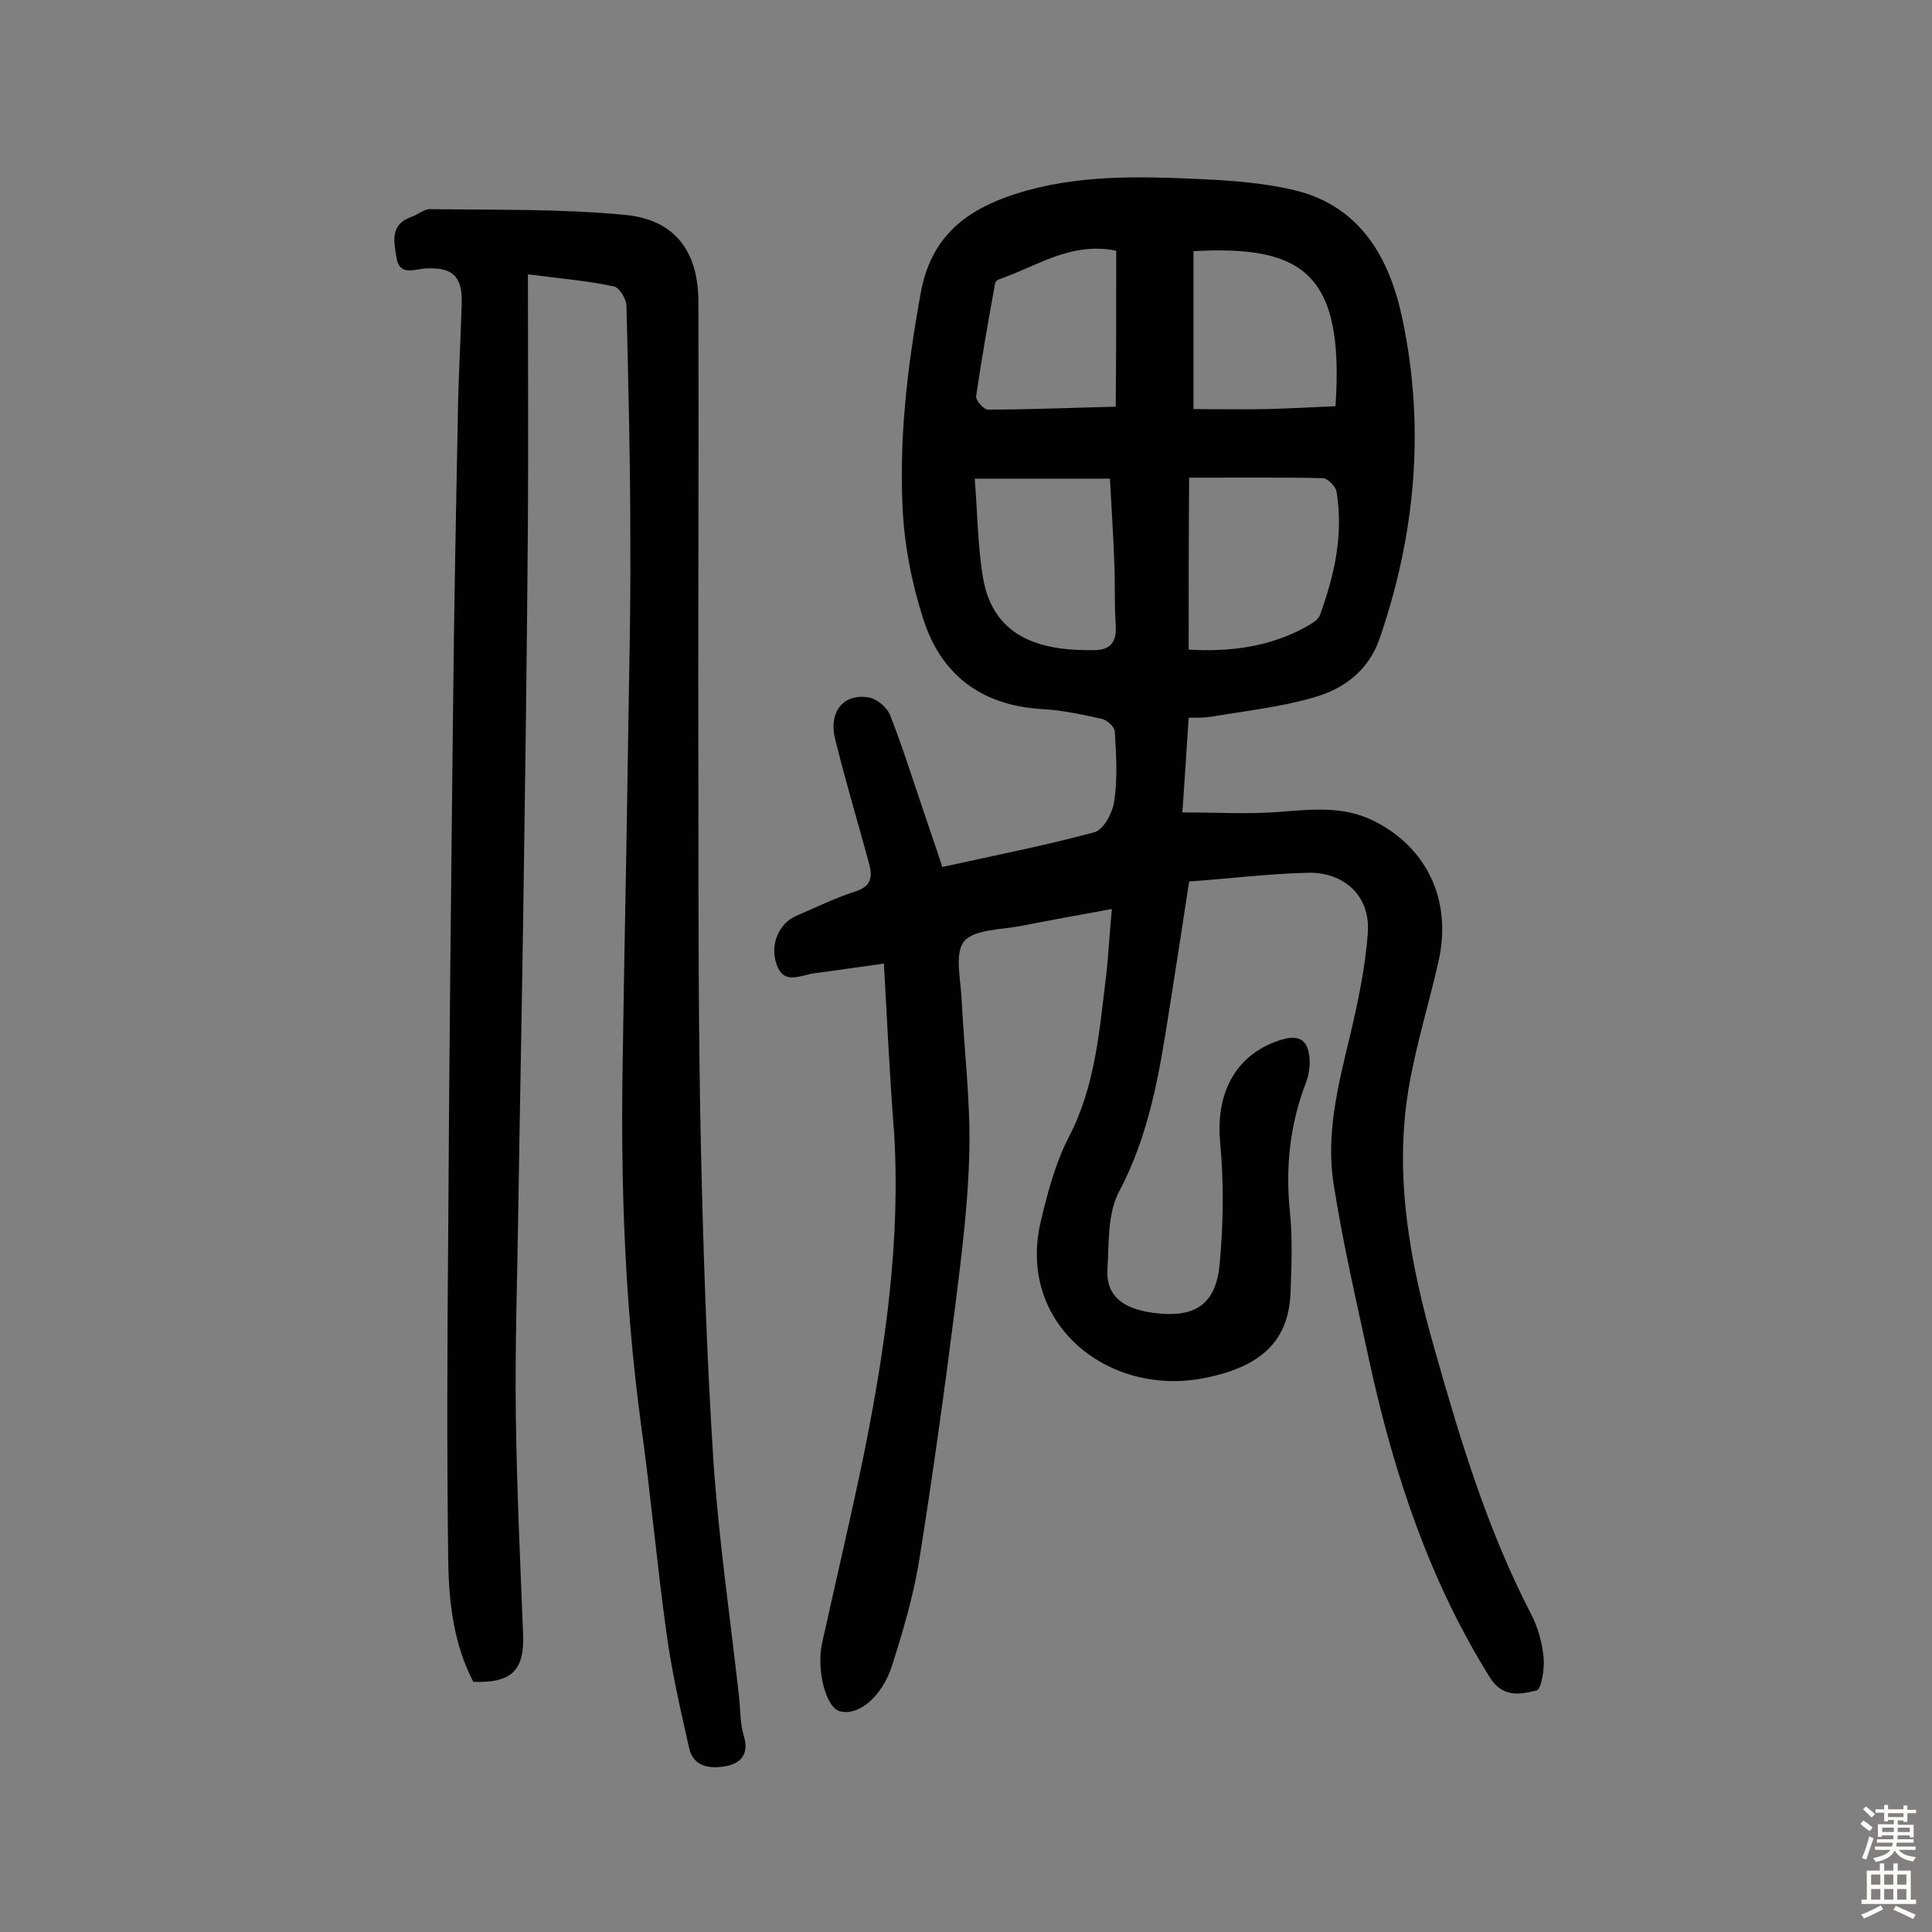 <svg enable-background="new 0 0 400 400" viewBox="0 0 400 400" xmlns="http://www.w3.org/2000/svg"><rect x="0" y="0" width="400" height="400" fill="#808080" stroke="none"/><path d="m183 199.5c-5.1.7-9.7 1.4-14.4 2-2.9.4-6.3 2.5-7.8-1.8-1.5-4.1.5-8.6 4.1-10.1 4-1.7 8-3.7 12.1-5 3.8-1.2 3.6-3.4 2.8-6.3-2.3-8.4-4.8-16.8-6.9-25.3-1.4-5.7 1.8-9.5 7-8.6 1.7.3 3.8 2.1 4.4 3.7 2.7 6.9 4.9 14 7.3 21 1.1 3.3 2.3 6.7 3.5 10.4 10.8-2.4 21.2-4.4 31.5-7.2 1.9-.5 3.8-4.1 4.1-6.5.7-4.7.4-9.6.1-14.4-.1-1-1.7-2.4-2.8-2.6-4.1-.9-8.3-1.8-12.4-2-12.5-.8-20.8-7.1-24.5-18.8-2.3-7.2-3.8-14.8-4.2-22.3-.8-15.1 1-30 3.7-44.9 2.1-11.9 9.5-17.4 19.8-20.7 12.6-4 25.6-3.6 38.5-3 6.4.3 13 .8 19.2 2.3 13.6 3.3 19.6 14.1 22.2 26.4 4.8 22.5 2.8 44.8-4.7 66.5-2.3 6.6-7.5 10.4-13.6 12.1-6.9 2-14.2 2.8-21.3 4-1.4.2-2.9.2-4.6.2-.4 6.3-.8 12.3-1.3 19.6 7 0 13.5.4 20-.1 6.7-.5 13.2-1.3 19.5 1.8 11 5.4 16.3 16.3 13.6 28.8-2 9-4.8 17.8-6.3 26.9-3 18.3.4 36.1 5.4 53.7 5.3 18.7 10.9 37.3 19.9 54.7 1.5 2.8 2.4 6.1 2.7 9.3.2 2.3-.5 6.5-1.5 6.7-3.3.8-7 1.6-9.7-2.8-12.4-19.9-19.7-41.8-24.7-64.5-2.7-12.5-5.6-24.9-7.6-37.6-1.6-10.2.9-20.3 3.3-30.2 1.7-7.2 3.3-14.6 3.8-21.9.5-7.5-4.9-12.5-12.5-12.3-8.1.2-16.1 1.2-24.5 1.8-1.4 9.3-2.8 18.2-4.2 27.1-2 12.8-4.1 25.4-10.3 37.1-2.4 4.5-2.1 10.5-2.4 15.9-.5 6.6 4.6 8.7 10.2 9.3 8.1.9 12.2-2 13-10 .8-8.5.9-17.2.1-25.6-.9-10.4 3.5-18.3 12.9-21.1 3.8-1.1 5.3.5 5.6 3.7.2 1.7-.1 3.6-.7 5.2-3.4 8.8-4.3 17.8-3.3 27.2.5 5.3.3 10.7.1 16.1-.3 10.2-6.1 15.6-17.8 17.9-19.9 4-39-11.2-33.9-32.5 1.4-5.9 3-12 5.8-17.4 5.5-10.6 6.3-22 7.7-33.3.5-4.3.7-8.7 1.2-13.9-6.6 1.2-12.7 2.3-18.8 3.5-4.1.8-9.7.7-11.8 3.2-2 2.5-.7 7.9-.5 12 .5 10.4 1.8 20.7 1.6 31.1-.2 10.5-1.5 21-2.8 31.4-2.3 18.1-4.8 36.3-7.7 54.3-1.2 7.1-3.3 14.2-5.5 21.1-2.1 6.6-7 10.5-10.8 9.5-2.9-.7-4.9-8.5-3.7-14.1 2.9-13.1 6-26.2 8.7-39.3 4.4-22 7.6-44.1 6.2-66.6-.9-11.3-1.4-22.4-2.1-34.8zm63.1-65c8.7.5 16.6-.6 23.9-4.5 1.2-.7 2.9-1.5 3.3-2.7 3-8.3 4.9-16.7 3.4-25.6-.2-1-1.8-2.6-2.7-2.7-9.2-.2-18.4-.1-27.8-.1-.1 12.1-.1 23.5-.1 35.6zm-44.3-35.4c.6 7.1.6 13.8 1.7 20.4 2.2 13.2 13 15.3 23.3 15.1 3.2-.1 4.4-1.8 4.2-5.1-.3-4.4-.1-8.7-.3-13.1-.2-5.7-.6-11.5-.9-17.3-9.1 0-17.7 0-28 0zm45.3-47.1v32.7c5.2 0 10 .1 14.8 0 4.9-.1 9.8-.4 14.6-.6 1.9-27.8-7-33.3-29.4-32.1zm-16-.1c-9.5-1.9-16.5 3.3-24.2 5.9-.4.1-.9.6-.9 1-1.4 7.8-2.8 15.5-3.9 23.3-.1.8 1.6 2.7 2.4 2.7 9 0 18-.4 26.5-.6.1-11.3.1-21.7.1-32.3z" fill="#010102"/><path d="m109.3 56.8c0 17.6.1 34.4 0 51.3-.2 27.8-.6 55.5-1 83.3-.3 19.8-.7 39.6-1 59.4-.2 14.1-.7 28.2-.5 42.3.2 15.1.9 30.1 1.5 45.2.3 7.5-2.3 10.2-10.3 9.9-4.1-7.8-5.1-16.6-5.2-25.2-.3-22.7-.2-45.5 0-68.2.2-36 .6-72.1 1-108.1.2-20.3.6-40.6 1-60.9.1-7.8.6-15.6.8-23.3.1-5.4-2.1-7.3-7.7-6.9-2.3.2-5.2 1.5-5.8-2.2-.5-3.2-1.5-6.9 3.1-8.5 1.4-.5 2.7-1.7 4-1.6 13.4.2 27-.1 40.3 1.2 10.3 1 15.1 7.6 15.1 18.1.1 34.4-.1 68.8 0 103.2 0 23.7 0 47.4.5 71 .5 21.9 1.2 43.8 2.6 65.6 1.1 16.3 3.5 32.6 5.3 48.8.3 2.7.2 5.6 1 8.2 1.2 3.9-.8 5.8-3.9 6.3-3 .5-6.5.2-7.4-3.7-1.8-7.9-3.6-15.8-4.7-23.8-2-14.4-3.3-29-5.3-43.4-3.3-24.5-4.2-49.1-3.8-73.8.3-21.7.8-43.5 1.1-65.2.2-14.6.6-29.2.5-43.8 0-16.2-.4-32.5-.8-48.7 0-1.4-1.5-3.8-2.6-4-5.6-1.2-10.9-1.6-17.8-2.5z" fill="#010102"/><g fill="#fcfbfa"><path d="m385.2 377.6.6-.7c.6.4 1.3.9 1.9 1.5l-.6.7c-.8-.5-1.4-1-1.9-1.5zm.3 7.1c.6-1.4 1.1-2.9 1.5-4.5.3.1.6.3.9.4-.5 1.4-1 2.9-1.5 4.4zm.2-10.1.6-.6c.7.5 1.3 1.1 1.9 1.6l-.7.7c-.6-.6-1.2-1.2-1.8-1.7zm8.4-.8h.8v.9h1.8v.7h-1.8v1.8h-.8v-.3h-1.2v.9h3.3v2.6h-.8v-.4h-2.5c0 .3 0 .6-.1.8h3.4v.7h-3.5c0 .3-.1.6-.1.8h4v.7h-3.5c.7.9 1.9 1.3 3.6 1.5-.2.2-.4.5-.6.9-1.9-.3-3.2-1.1-3.8-2.3-.5 1.1-1.8 2-3.9 2.4-.2-.3-.4-.5-.6-.8 1.9-.4 3.1-.9 3.6-1.7h-3.2v-.7h3.5c.1-.2.1-.5.2-.8h-3.3v-.7h3.4c0-.2 0-.5 0-.8h-2.4v.3h-.8v-2.6h3.3v-.9h-1.2v.3h-.8v-1.8h-1.8v-.7h1.8v-.9h.8v.9h3.2zm-4.4 5.5h2.4c0-.3 0-.6 0-.9h-2.4zm1.2-3.1h3.2v-.8h-3.2zm4.4 2.2h-2.4v.9h2.5v-.9z"/><path d="m389.2 385.8h.9v1.5h1.9v-1.5h.9v1.5h2.7v6h1.1v.9h-11.3v-.9h1.1v-6h2.7zm.2 8.7.5.8c-1.2.6-2.5 1.3-4 1.9-.2-.3-.3-.6-.6-.8 1.6-.6 3-1.3 4.1-1.9zm-2-4.3h1.9v-2.1h-1.9zm0 3.1h1.9v-2.2h-1.9zm2.7-3.1h1.9v-2.1h-1.9zm0 3.1h1.9v-2.2h-1.9zm2.4 1.3c1.4.6 2.7 1.2 4.1 1.8l-.5.9c-1.5-.7-2.8-1.4-4.1-1.9zm2.2-6.5h-1.9v2.1h1.9zm-1.9 5.2h1.9v-2.2h-1.9z"/></g></svg>